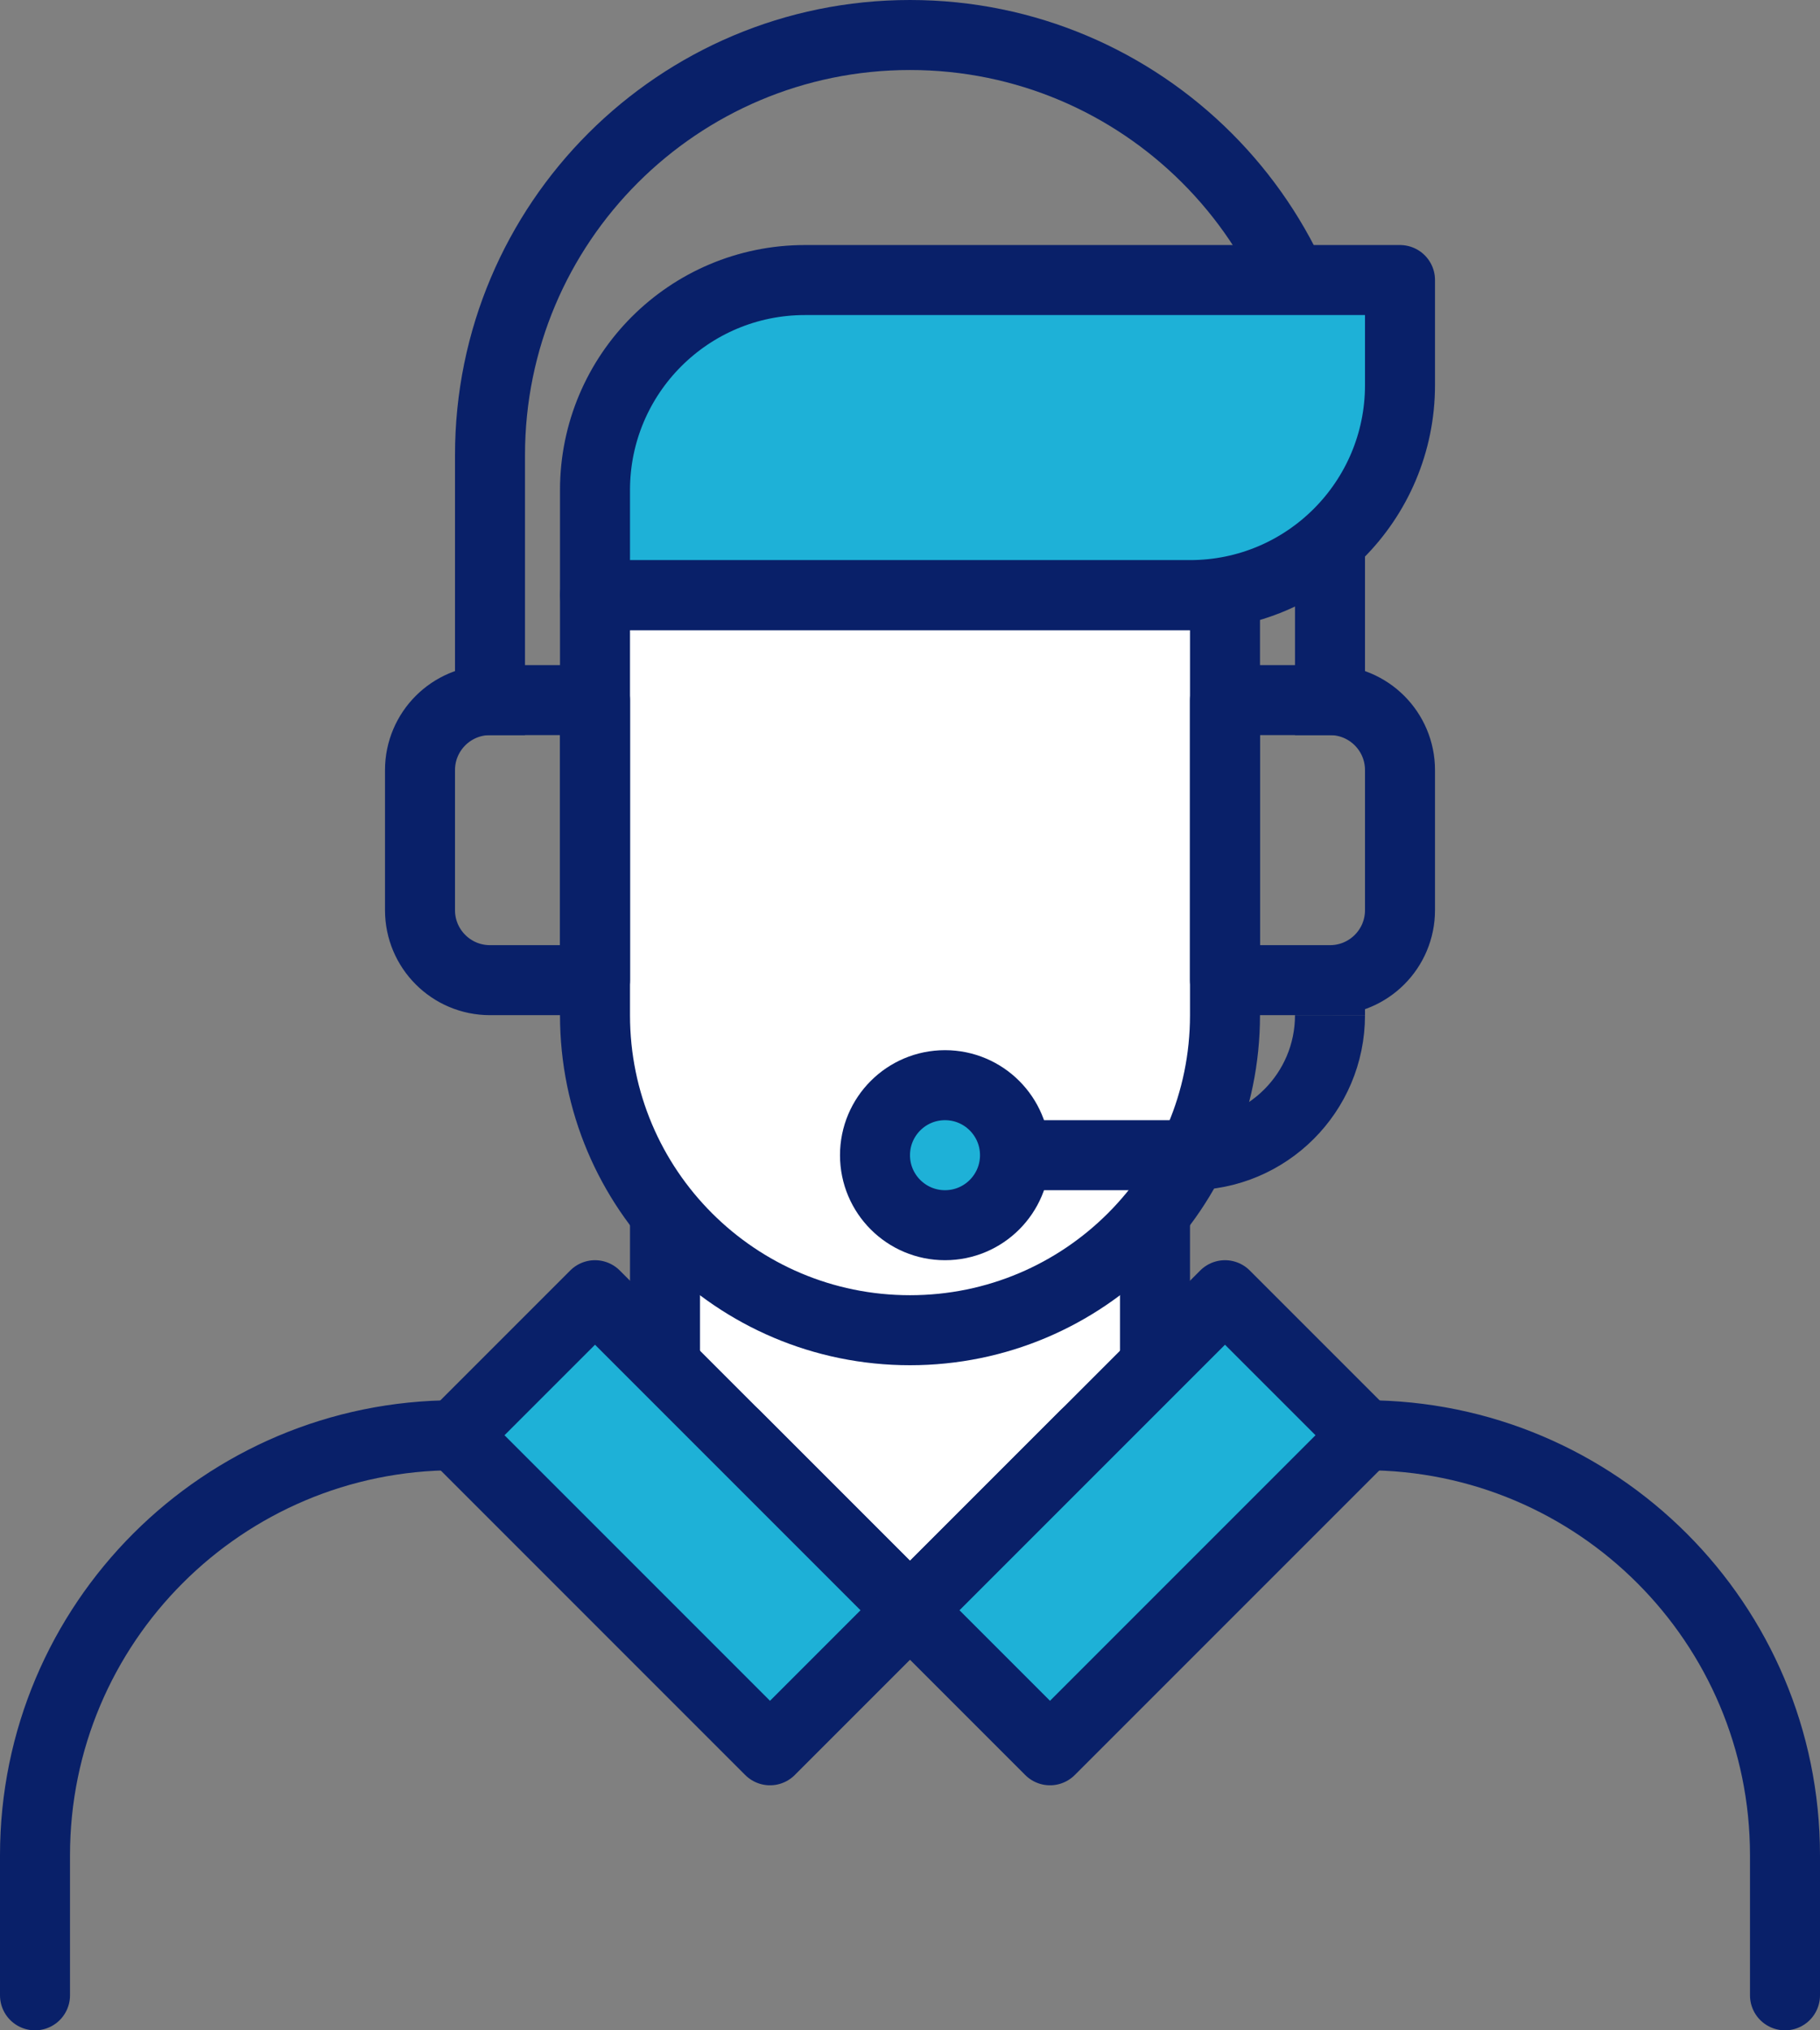 <svg width="52" height="58" viewBox="0 0 52 58" fill="none" xmlns="http://www.w3.org/2000/svg">
<rect x="0" y="0" width="52" height="58" fill="#808080" stroke="none"/>
<path d="M19 34H33V46H19V34Z" fill="white" stroke="#092069" stroke-width="2" stroke-linejoin="round"/>
<path d="M17 17H35V29C35 33.971 30.971 38 26 38C21.029 38 17 33.971 17 29V17Z" fill="white" stroke="#092069" stroke-width="2" stroke-linejoin="round"/>
<path d="M1 57V53C1 46.373 6.373 41 13 41H21L26 46L31 41H39C45.627 41 51 46.373 51 53V57" stroke="#092069" stroke-width="2" stroke-linecap="round" stroke-linejoin="round"/>
<path d="M13 41L17 37L26 46L22 50L13 41Z" fill="#1EB1D7" stroke="#092069" stroke-width="2" stroke-linejoin="round"/>
<path d="M39 41L35 37L26 46L30 50L39 41Z" fill="#1EB1D7" stroke="#092069" stroke-width="2" stroke-linejoin="round"/>
<path d="M38 21V13C38 6.373 32.627 1 26 1V1C19.373 1 14 6.373 14 13V21" stroke="#092069" stroke-width="2"/>
<path d="M38 20C39.105 20 40 20.895 40 22L40 26C40 27.105 39.105 28 38 28L35 28L35 20L38 20Z" stroke="#092069" stroke-width="2" stroke-linejoin="round"/>
<path d="M14 28C12.895 28 12 27.105 12 26L12 22C12 20.895 12.895 20 14 20L17 20L17 28L14 28Z" stroke="#092069" stroke-width="2" stroke-linejoin="round"/>
<path d="M38 29C38 31.209 36.209 33 34 33" stroke="#092069" stroke-width="2"/>
<path d="M38 28V29" stroke="#092069" stroke-width="2"/>
<circle cx="27" cy="33" r="2" fill="#1EB1D7" stroke="#092069" stroke-width="2"/>
<path d="M34 33H29" stroke="#092069" stroke-width="2"/>
<path d="M17 14C17 10.686 19.686 8 23 8H40V11C40 14.314 37.314 17 34 17H17V14Z" fill="#1EB1D7" stroke="#092069" stroke-width="2" stroke-linejoin="round"/>
</svg>

